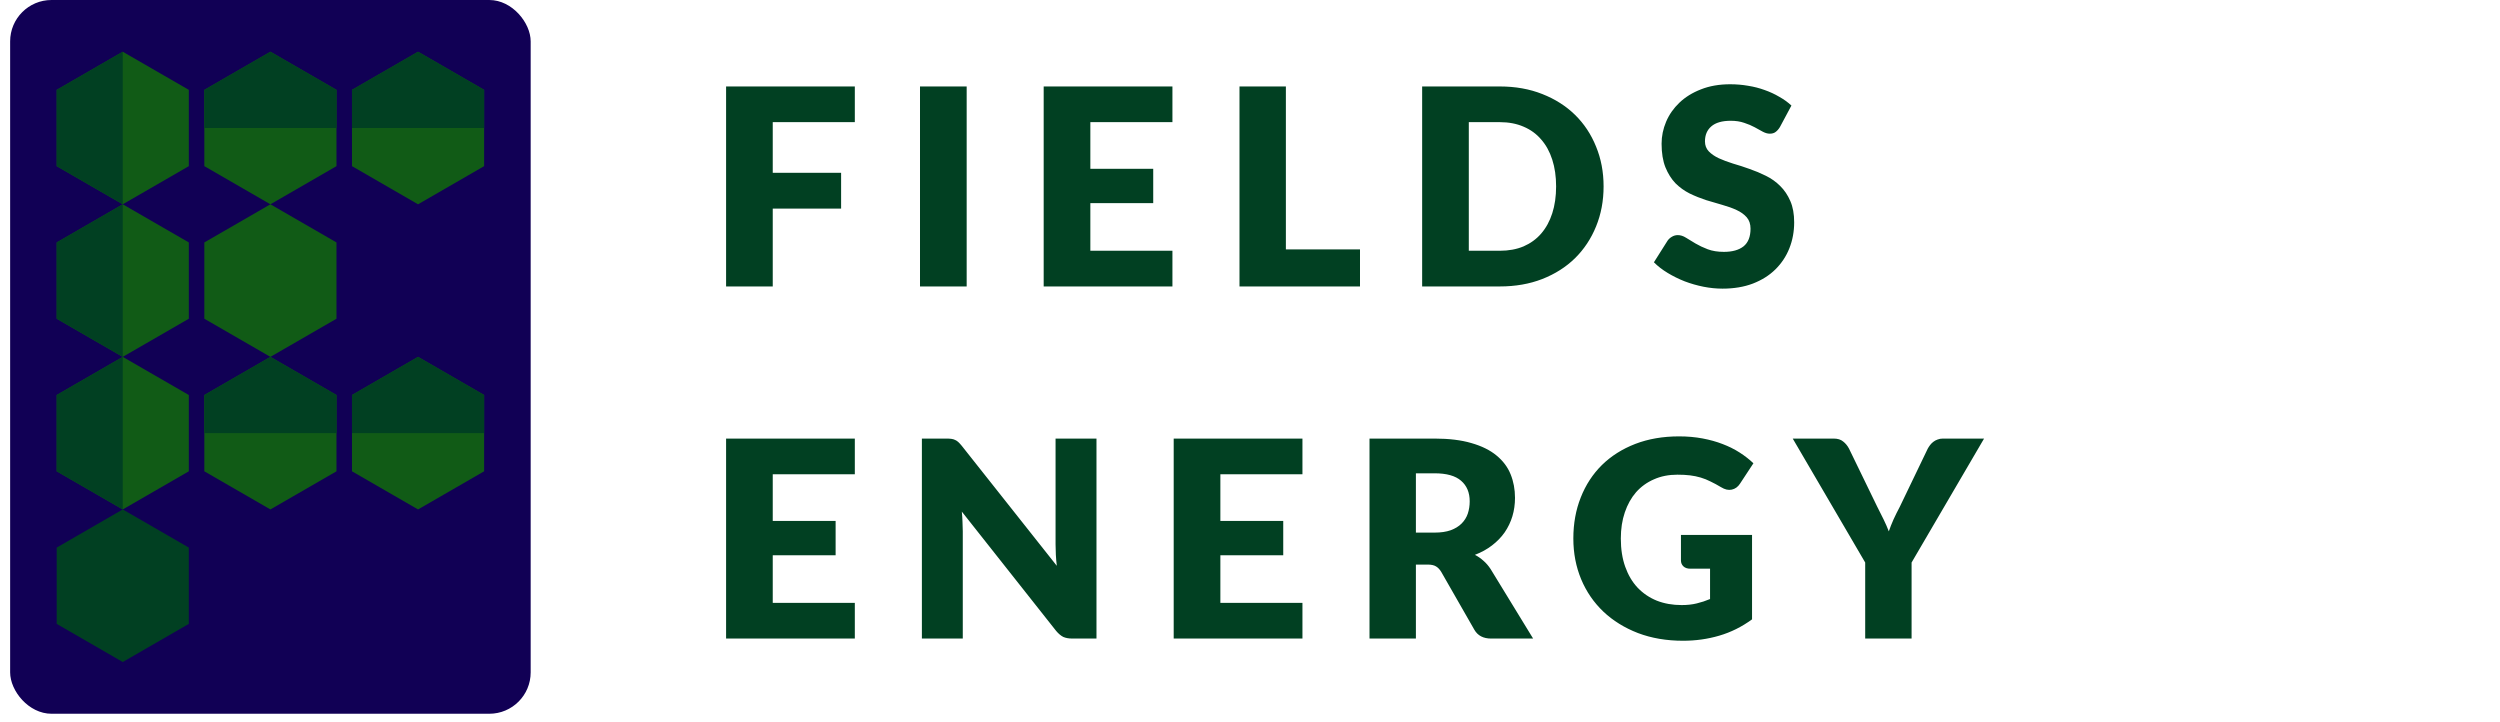 <svg width="142" height="41" viewBox="0 0 142 41" fill="none" xmlns="http://www.w3.org/2000/svg">
<rect x="0.576" width="29.566" height="40.541" rx="2.35" fill="#110055"/>
<path d="M6.972 2.938L10.725 5.104V9.437L6.972 11.604L3.22 9.437V5.104L6.972 2.938Z" fill="#115B16"/>
<path d="M3.22 9.437L6.972 11.604V2.938L3.22 5.104V9.437Z" fill="#014022"/>
<path d="M15.359 2.938L19.112 5.104V9.437L15.359 11.604L11.606 9.437V5.104L15.359 2.938Z" fill="#115B16"/>
<path d="M19.112 5.104L15.359 2.938L11.606 5.104V7.271H19.112V5.104Z" fill="#014022"/>
<path d="M23.745 2.938L27.498 5.104V9.437L23.745 11.604L19.993 9.437V5.104L23.745 2.938Z" fill="#115B16"/>
<path d="M27.498 5.104L23.745 2.938L19.993 5.104V7.271H27.498V5.104Z" fill="#014022"/>
<path d="M6.972 11.604L10.725 13.771V18.104L6.972 20.27L3.22 18.104V13.771L6.972 11.604Z" fill="#115B16"/>
<path d="M3.22 18.104L6.972 20.27V11.604L3.22 13.771V18.104Z" fill="#014022"/>
<path d="M15.359 11.604L19.112 13.771V18.104L15.359 20.27L11.606 18.104V13.771L15.359 11.604Z" fill="#115B16"/>
<path d="M6.972 20.27L10.725 22.437V26.77L6.972 28.936L3.22 26.77V22.437L6.972 20.27Z" fill="#115B16"/>
<path d="M3.22 26.77L6.972 28.936V20.27L3.22 22.437V26.77Z" fill="#014022"/>
<path d="M15.359 20.27L19.112 22.437V26.77L15.359 28.936L11.606 26.77V22.437L15.359 20.27Z" fill="#115B16"/>
<path d="M19.112 22.437L15.359 20.27L11.606 22.437V24.603H19.112V22.437Z" fill="#014022"/>
<path d="M23.745 20.27L27.498 22.437V26.77L23.745 28.936L19.993 26.77V22.437L23.745 20.27Z" fill="#115B16"/>
<path d="M27.498 22.437L23.745 20.27L19.993 22.437V24.603H27.498V22.437Z" fill="#014022"/>
<path d="M6.972 28.936L10.725 31.103V35.436L6.972 37.603L3.22 35.436V31.103L6.972 28.936Z" fill="#014022"/>
<path d="M43.892 6.938V9.815H47.775V11.85H43.892V16.27H41.242V4.911H48.554V6.938H43.892ZM54.907 16.27H52.256V4.911H54.907V16.27ZM61.932 6.938V9.589H65.503V11.538H61.932V14.243H66.594V16.27H59.281V4.911H66.594V6.938H61.932ZM77.248 14.165V16.27H70.403V4.911H73.038V14.165H77.248ZM91.084 10.587C91.084 11.408 90.941 12.167 90.656 12.863C90.375 13.555 89.977 14.155 89.463 14.664C88.948 15.168 88.327 15.563 87.599 15.849C86.877 16.13 86.074 16.27 85.19 16.27H80.778V4.911H85.19C86.074 4.911 86.877 5.054 87.599 5.34C88.327 5.626 88.948 6.021 89.463 6.525C89.977 7.029 90.375 7.629 90.656 8.326C90.941 9.017 91.084 9.771 91.084 10.587ZM88.387 10.587C88.387 10.025 88.314 9.519 88.168 9.067C88.023 8.614 87.812 8.232 87.537 7.92C87.267 7.603 86.934 7.362 86.539 7.195C86.144 7.024 85.695 6.938 85.19 6.938H83.428V14.243H85.19C85.695 14.243 86.144 14.16 86.539 13.994C86.934 13.822 87.267 13.581 87.537 13.269C87.812 12.952 88.023 12.567 88.168 12.115C88.314 11.663 88.387 11.153 88.387 10.587ZM101.098 7.219C101.021 7.344 100.937 7.437 100.849 7.499C100.766 7.562 100.657 7.593 100.522 7.593C100.402 7.593 100.272 7.557 100.132 7.484C99.997 7.406 99.841 7.32 99.664 7.227C99.492 7.133 99.295 7.05 99.071 6.977C98.848 6.899 98.593 6.86 98.307 6.86C97.814 6.86 97.445 6.967 97.2 7.18C96.961 7.388 96.842 7.671 96.842 8.03C96.842 8.258 96.915 8.448 97.06 8.599C97.206 8.749 97.395 8.879 97.629 8.989C97.868 9.098 98.138 9.199 98.44 9.293C98.747 9.381 99.058 9.482 99.376 9.597C99.692 9.706 100.002 9.836 100.303 9.986C100.61 10.137 100.88 10.329 101.114 10.563C101.353 10.797 101.545 11.083 101.691 11.421C101.837 11.754 101.909 12.156 101.909 12.629C101.909 13.154 101.818 13.646 101.636 14.103C101.455 14.56 101.189 14.96 100.841 15.303C100.498 15.641 100.072 15.909 99.563 16.107C99.058 16.299 98.484 16.395 97.84 16.395C97.486 16.395 97.125 16.359 96.756 16.286C96.392 16.213 96.039 16.112 95.696 15.982C95.353 15.847 95.03 15.688 94.729 15.506C94.427 15.324 94.165 15.122 93.942 14.898L94.721 13.666C94.784 13.578 94.864 13.505 94.963 13.448C95.067 13.386 95.178 13.354 95.298 13.354C95.454 13.354 95.61 13.404 95.766 13.503C95.927 13.601 96.106 13.71 96.304 13.83C96.507 13.95 96.738 14.059 96.998 14.158C97.257 14.256 97.564 14.306 97.918 14.306C98.396 14.306 98.767 14.202 99.032 13.994C99.297 13.781 99.43 13.445 99.43 12.988C99.43 12.723 99.357 12.507 99.212 12.341C99.066 12.175 98.874 12.037 98.635 11.928C98.401 11.819 98.133 11.723 97.832 11.639C97.53 11.556 97.221 11.465 96.904 11.366C96.587 11.262 96.278 11.138 95.976 10.992C95.675 10.841 95.405 10.647 95.165 10.408C94.932 10.163 94.742 9.862 94.596 9.503C94.451 9.139 94.378 8.692 94.378 8.162C94.378 7.736 94.464 7.32 94.635 6.915C94.807 6.509 95.059 6.148 95.392 5.831C95.724 5.514 96.132 5.262 96.616 5.075C97.099 4.883 97.653 4.786 98.276 4.786C98.624 4.786 98.962 4.815 99.29 4.872C99.622 4.924 99.937 5.005 100.233 5.114C100.529 5.218 100.805 5.345 101.059 5.496C101.319 5.641 101.551 5.808 101.753 5.995L101.098 7.219ZM43.892 26.938V29.589H47.463V31.538H43.892V34.243H48.554V36.27H41.242V24.911H48.554V26.938H43.892ZM62.28 24.911V36.27H60.907C60.705 36.27 60.533 36.239 60.393 36.177C60.258 36.109 60.123 35.995 59.987 35.834L54.631 29.059C54.652 29.261 54.665 29.459 54.67 29.651C54.681 29.838 54.686 30.015 54.686 30.181V36.27H52.363V24.911H53.751C53.865 24.911 53.961 24.916 54.039 24.927C54.117 24.937 54.187 24.958 54.249 24.989C54.312 25.015 54.372 25.054 54.429 25.106C54.486 25.158 54.551 25.228 54.624 25.317L60.026 32.138C60.001 31.92 59.982 31.709 59.972 31.507C59.962 31.299 59.956 31.104 59.956 30.922V24.911H62.28ZM69.317 26.938V29.589H72.888V31.538H69.317V34.243H73.979V36.27H66.666V24.911H73.979V26.938H69.317ZM81.483 30.252C81.842 30.252 82.146 30.207 82.395 30.119C82.65 30.026 82.858 29.898 83.019 29.737C83.18 29.576 83.297 29.389 83.37 29.176C83.442 28.957 83.479 28.724 83.479 28.474C83.479 27.975 83.315 27.585 82.988 27.305C82.665 27.024 82.164 26.884 81.483 26.884H80.423V30.252H81.483ZM87.081 36.27H84.695C84.253 36.27 83.936 36.104 83.744 35.771L81.857 32.474C81.769 32.333 81.67 32.232 81.561 32.169C81.452 32.102 81.296 32.068 81.093 32.068H80.423V36.27H77.788V24.911H81.483C82.304 24.911 83.003 24.997 83.58 25.168C84.162 25.335 84.635 25.569 84.999 25.87C85.368 26.172 85.636 26.527 85.802 26.938C85.969 27.349 86.052 27.796 86.052 28.279C86.052 28.648 86.002 28.996 85.904 29.324C85.805 29.651 85.659 29.955 85.467 30.236C85.275 30.511 85.036 30.758 84.75 30.977C84.469 31.195 84.144 31.374 83.775 31.515C83.947 31.603 84.108 31.715 84.259 31.85C84.409 31.98 84.544 32.136 84.664 32.318L87.081 36.27ZM95.478 30.384H99.516V35.179C98.934 35.605 98.313 35.914 97.653 36.106C96.998 36.299 96.312 36.395 95.595 36.395C94.659 36.395 93.807 36.249 93.038 35.958C92.274 35.662 91.619 35.257 91.073 34.742C90.527 34.222 90.106 33.609 89.81 32.902C89.514 32.19 89.366 31.418 89.366 30.587C89.366 29.74 89.506 28.963 89.787 28.256C90.067 27.544 90.468 26.93 90.987 26.416C91.512 25.901 92.144 25.501 92.882 25.215C93.625 24.929 94.454 24.786 95.369 24.786C95.842 24.786 96.286 24.825 96.702 24.903C97.118 24.981 97.5 25.088 97.848 25.223C98.201 25.358 98.524 25.519 98.815 25.706C99.106 25.893 99.366 26.096 99.594 26.314L98.83 27.476C98.711 27.658 98.555 27.77 98.362 27.811C98.175 27.853 97.973 27.806 97.754 27.671C97.546 27.546 97.349 27.44 97.162 27.351C96.98 27.258 96.793 27.182 96.6 27.125C96.408 27.068 96.206 27.026 95.992 27C95.779 26.974 95.54 26.962 95.275 26.962C94.781 26.962 94.337 27.05 93.942 27.227C93.547 27.398 93.209 27.642 92.928 27.959C92.653 28.276 92.44 28.659 92.289 29.105C92.138 29.547 92.063 30.041 92.063 30.587C92.063 31.19 92.146 31.725 92.313 32.193C92.479 32.661 92.713 33.056 93.014 33.378C93.321 33.7 93.685 33.947 94.106 34.118C94.532 34.285 95.002 34.368 95.517 34.368C95.834 34.368 96.12 34.337 96.374 34.274C96.634 34.212 96.886 34.129 97.131 34.025V32.302H96.008C95.842 32.302 95.712 32.258 95.618 32.169C95.525 32.081 95.478 31.969 95.478 31.834V30.384ZM108.578 31.951V36.27H105.943V31.951L101.827 24.911H104.15C104.379 24.911 104.558 24.966 104.688 25.075C104.823 25.179 104.935 25.314 105.023 25.48L106.629 28.786C106.764 29.046 106.886 29.29 106.996 29.519C107.105 29.742 107.201 29.963 107.284 30.181C107.362 29.958 107.45 29.734 107.549 29.511C107.653 29.282 107.773 29.041 107.908 28.786L109.498 25.48C109.535 25.413 109.579 25.345 109.631 25.277C109.683 25.21 109.742 25.15 109.81 25.098C109.883 25.041 109.963 24.997 110.052 24.966C110.145 24.929 110.247 24.911 110.356 24.911H112.695L108.578 31.951Z" fill="#014022"/>
</svg>
